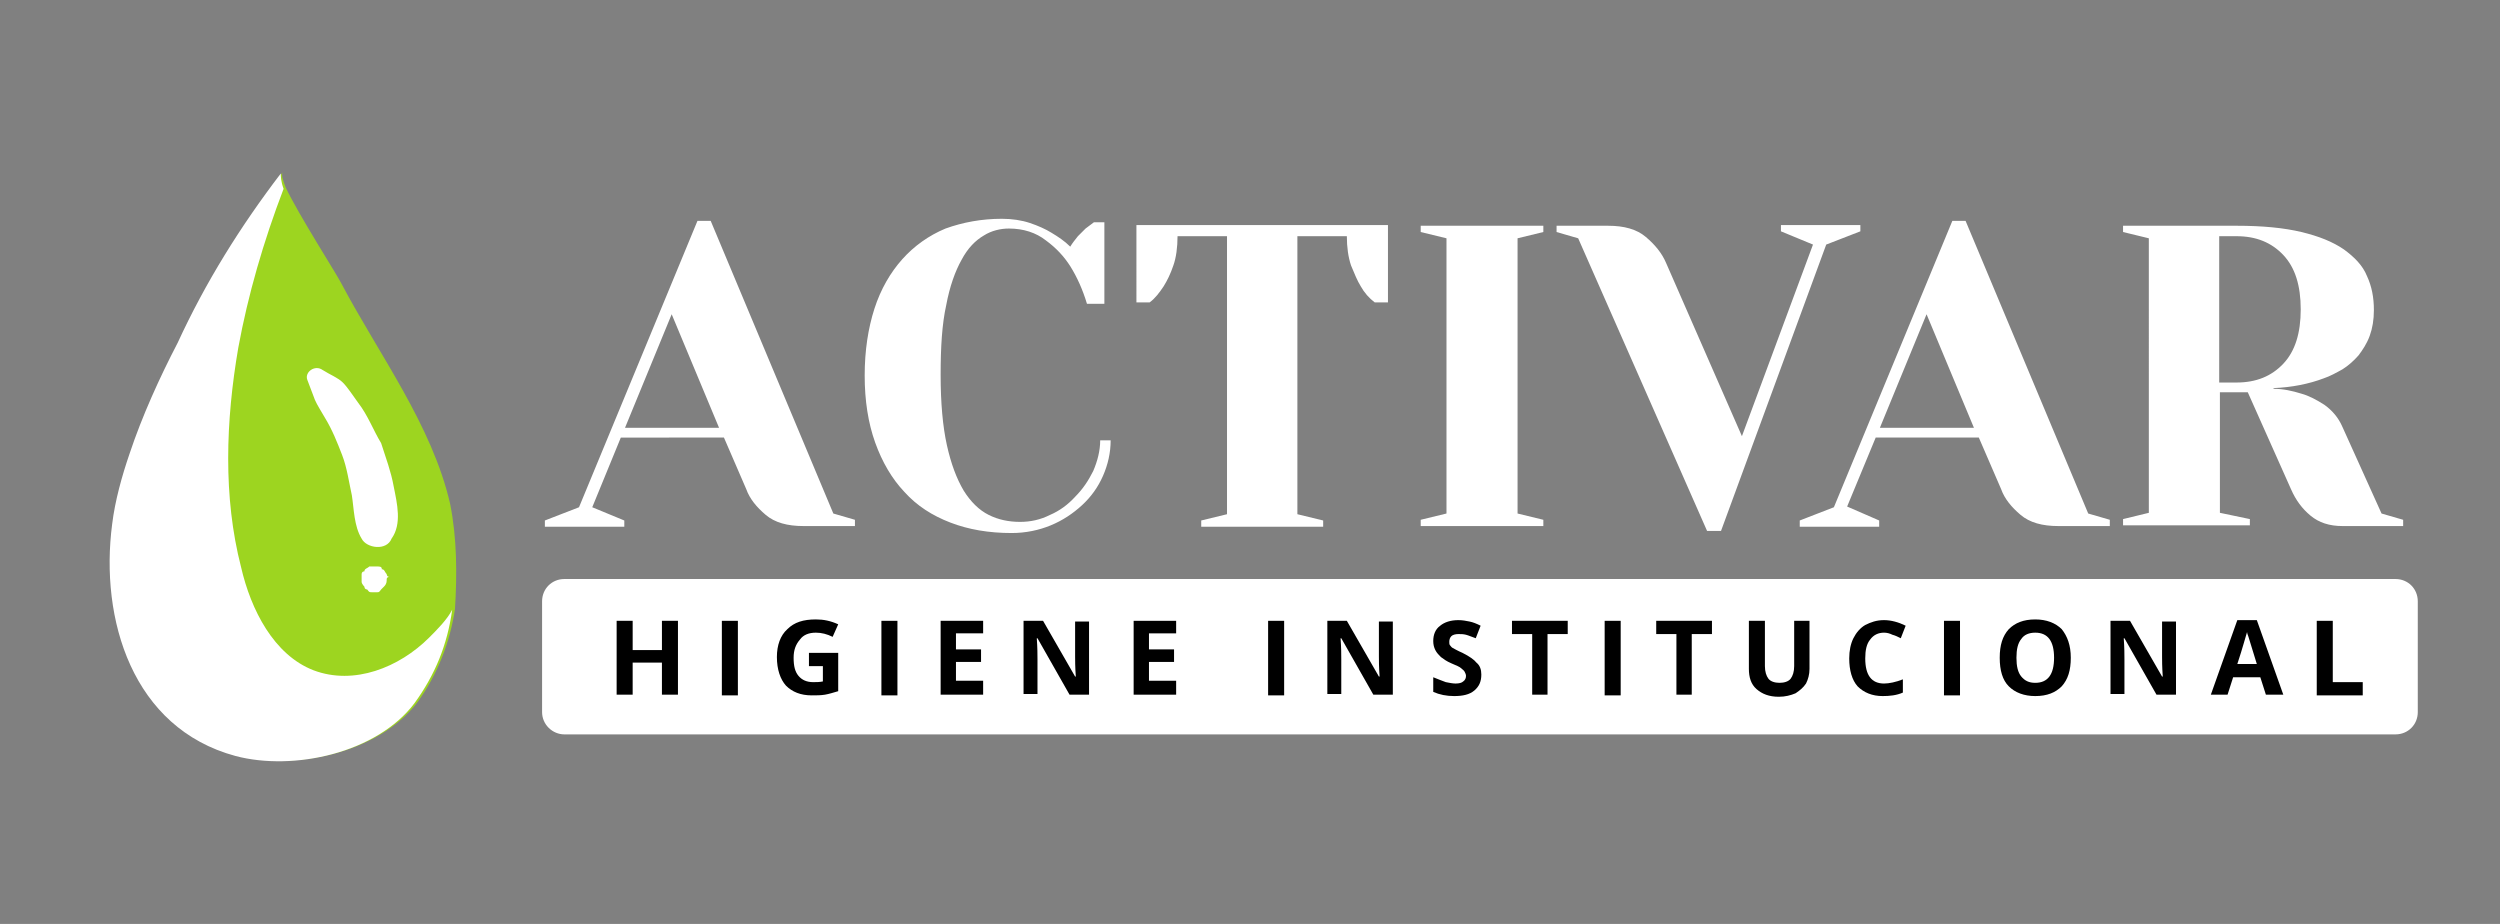 <svg xmlns="http://www.w3.org/2000/svg" xmlns:xlink="http://www.w3.org/1999/xlink" id="Capa_1" x="0px" y="0px" viewBox="0 0 358.8 132.6" style="enable-background:new 0 0 358.8 132.6;" xml:space="preserve"><rect x="0" y="0" width="358.8" height="132.6" fill="#808080" stroke="none"/><style type="text/css">	.st0{fill:#9DD520;}	.st1{fill:#FFFFFF;}</style><path class="st0" d="M64.6,72.3C62,61,54.4,50.9,49,40.7c-0.7-1.4-6.1-9.8-8-13.8c-0.4-1.1-0.7-1.8-0.4-2.2 c-5.8,7.6-10.8,15.6-14.8,24.3C23.7,53.8,20.8,59.2,19,65c-1.1,3.6-2.2,6.9-2.5,10.1c-1.8,13.8,2.9,29.4,17.7,33.3 c8.3,2.2,20.2-0.4,25.7-7.6c2.9-4,4.7-8.7,5.4-13.4C65.6,82.4,65.6,77.3,64.6,72.3z"></path><path class="st1" d="M64.9,87.5c-0.7,5.1-2.5,9.4-5.4,13.4c-5.4,7.2-17.4,9.8-25.7,7.6c-14.8-4-19.5-19.6-17.7-33.3 c0.4-3.3,1.4-6.9,2.5-10.1c1.8-5.4,4.3-10.9,6.9-15.9c4-8.7,9-16.7,14.8-24.3c0,0.4,0,1.1,0.4,2.2c-2.9,7.6-5.1,15.2-6.5,22.8 c-1.8,10.5-2.2,21.4,0.4,31.5C36,87.5,39.3,94,45,96.2c5.8,2.2,12.3-0.4,16.6-4.7C62.7,90.4,64.2,88.9,64.9,87.5z"></path><path class="st1" d="M55.5,83.1c0,0.4,0,0.7-0.4,1.1l-0.4,0.4C54.4,85,54.4,85,54.1,85c-0.4,0-0.4,0-0.7,0c-0.4,0-0.4,0-0.7-0.4 c-0.4,0-0.4-0.4-0.4-0.4s-0.4-0.4-0.4-0.7c0-0.4,0-0.7,0-1.1c0,0,0-0.4,0.4-0.4c0-0.4,0.4-0.4,0.7-0.7c0,0,0,0,0.4,0 c0.4,0,0.4,0,0.7,0c0.4,0,0.7,0,0.7,0.4c0.4,0,0.4,0.4,0.7,0.7c0,0,0,0.4,0.4,0.4C55.5,82.8,55.5,83.1,55.5,83.1z M56.2,77.3 c-0.7,1.8-3.6,1.4-4.3,0c-1.1-1.8-1.1-4.3-1.4-6.2c-0.4-1.8-0.7-4-1.4-5.8c-0.7-1.8-1.4-3.6-2.5-5.4c-0.4-0.7-1.1-1.8-1.4-2.5 c-0.4-1.1-0.7-1.8-1.1-2.9c-0.4-1.1,1.1-2.2,2.2-1.4c1.1,0.7,2.2,1.1,2.9,1.8c0.7,0.7,1.4,1.8,2.2,2.9c1.4,1.8,2.2,4,3.3,5.8 c0.7,2.2,1.4,4,1.8,6.2C57,72.3,57.7,75.2,56.2,77.3z"></path><g>	<path class="st1" d="M89.6,74.7v0.9H78.2v-0.9l4.9-1.9l17-41.1h1.9l17.6,42l3.1,0.9v0.9h-7.4c-2.3,0-4.1-0.5-5.4-1.6  c-1.3-1.1-2.3-2.3-2.8-3.7l-3.2-7.4H89.1L85,72.8L89.6,74.7z M89.7,61.4h13.5l-6.8-16.3L89.7,61.4z"></path>	<path class="st1" d="M143.8,31.4c1.4,0,2.8,0.2,4,0.6c1.2,0.4,2.3,0.9,3.1,1.4c1,0.6,1.9,1.2,2.7,2c0.3-0.5,0.7-1,1.1-1.5  c0.4-0.4,0.8-0.8,1.1-1.1c0.4-0.3,0.8-0.6,1.2-0.9h1.5v11.7h-2.5c-0.6-2-1.4-3.8-2.4-5.4c-0.9-1.4-2-2.6-3.5-3.7  c-1.4-1.1-3.2-1.7-5.3-1.7c-1.2,0-2.5,0.3-3.6,1c-1.2,0.7-2.3,1.8-3.2,3.5c-0.9,1.6-1.7,3.8-2.2,6.5c-0.6,2.7-0.8,6-0.8,10  c0,4,0.3,7.4,0.9,10.1c0.6,2.7,1.4,4.8,2.4,6.5c1,1.6,2.2,2.8,3.6,3.5c1.4,0.7,2.9,1,4.5,1c1.5,0,2.9-0.3,4.3-1  c1.4-0.6,2.6-1.5,3.6-2.6c1.1-1.1,1.9-2.3,2.6-3.7c0.6-1.4,1-2.9,1-4.4h1.5c0,1.8-0.4,3.5-1.1,5.1c-0.7,1.6-1.7,3-3,4.2  c-1.3,1.2-2.8,2.2-4.5,2.9c-1.7,0.7-3.6,1.1-5.6,1.1c-3.3,0-6.2-0.5-8.8-1.5c-2.6-1-4.8-2.4-6.6-4.4c-1.8-1.9-3.2-4.3-4.2-7.1  c-1-2.8-1.5-6-1.5-9.6c0-3.6,0.5-6.8,1.4-9.6c0.9-2.8,2.3-5.2,4-7.1c1.7-1.9,3.8-3.4,6.2-4.4C138.2,31.9,140.9,31.4,143.8,31.4z"></path>	<path class="st1" d="M172.4,75.6v-0.9l3.7-0.9V33.9H169c0,1.6-0.2,3.1-0.6,4.2c-0.4,1.2-0.9,2.2-1.4,3c-0.6,0.9-1.2,1.7-2,2.3h-1.9  V32.3h36.1v11.1h-1.9c-0.8-0.6-1.5-1.4-2-2.3c-0.5-0.8-0.9-1.8-1.4-3c-0.4-1.2-0.6-2.6-0.6-4.2h-7.1v39.9l3.7,0.9v0.9H172.4z"></path>	<path class="st1" d="M203.9,33.3v-0.9h17.6v0.9l-3.7,0.9v39.5l3.7,0.9v0.9h-17.6v-0.9l3.7-0.9V34.2L203.9,33.3z"></path>	<path class="st1" d="M260.2,35.1l-4.6-1.9v-0.9H267v0.9l-4.9,1.9l-15.1,41.1H245l-18.5-42l-3.1-0.9v-0.9h7.4c2.3,0,4.1,0.5,5.4,1.6  c1.3,1.1,2.3,2.3,2.9,3.7l10.9,24.9L260.2,35.1z"></path>	<path class="st1" d="M269.7,74.7v0.9h-11.4v-0.9l4.9-1.9l17-41.1h1.9l17.6,42l3.1,0.9v0.9h-7.4c-2.3,0-4.1-0.5-5.4-1.6  c-1.3-1.1-2.3-2.3-2.8-3.7l-3.2-7.4h-14.8l-4.1,9.9L269.7,74.7z M269.8,61.4h13.5l-6.8-16.3L269.8,61.4z"></path>	<path class="st1" d="M326.3,55.8c1.4,0,2.7,0.3,4,0.7c1.1,0.3,2.2,0.9,3.3,1.6c1.1,0.8,2,1.8,2.6,3.2l5.6,12.4l3.1,0.9v0.9h-8.7  c-1.9,0-3.4-0.5-4.6-1.5c-1.2-1-2.1-2.2-2.8-3.8l-6.2-13.9h-4v17.3l4.3,0.9v0.9h-18.2v-0.9l3.7-0.9V34.2l-3.7-0.9v-0.9H321  c3.7,0,6.8,0.3,9.3,0.9c2.5,0.6,4.5,1.4,6.1,2.5c1.5,1.1,2.7,2.3,3.3,3.8c0.7,1.5,1,3.1,1,4.9c0,1.4-0.2,2.6-0.6,3.7  c-0.4,1.1-1,2-1.6,2.8c-0.7,0.8-1.5,1.5-2.3,2c-0.9,0.5-1.8,1-2.7,1.3c-2.1,0.8-4.6,1.3-7.2,1.4V55.8z M321,54.9  c2.8,0,5-0.9,6.7-2.7c1.7-1.8,2.5-4.4,2.5-7.8c0-3.4-0.8-6-2.5-7.8c-1.7-1.8-3.9-2.7-6.7-2.7h-2.5v21H321z"></path></g><path class="st1" d="M81,105.4h262.8c1.8,0,3.2-1.4,3.2-3.2V86.3c0-1.8-1.4-3.2-3.2-3.2H81c-1.8,0-3.2,1.4-3.2,3.2v15.9 C77.8,104,79.3,105.4,81,105.4z"></path><g>	<g>		<path d="M97.3,99.7h-2.3v-4.6h-4.2v4.6h-2.3V89.1h2.3v4.2h4.2v-4.2h2.3V99.7z"></path>		<path d="M103.6,99.7V89.1h2.3v10.7H103.6z"></path>		<path d="M116.1,93.7h4.2v5.5c-0.7,0.2-1.3,0.4-1.9,0.5c-0.6,0.1-1.2,0.1-1.9,0.1c-1.6,0-2.8-0.5-3.7-1.4c-0.8-0.9-1.3-2.3-1.3-4.1   c0-1.7,0.5-3.1,1.5-4c1-1,2.3-1.4,4.1-1.4c1.1,0,2.1,0.2,3.2,0.7l-0.8,1.8c-0.8-0.4-1.6-0.6-2.4-0.6c-1,0-1.8,0.3-2.3,1   c-0.6,0.7-0.9,1.5-0.9,2.6c0,1.2,0.2,2,0.7,2.6c0.5,0.6,1.2,0.9,2.1,0.9c0.5,0,0.9,0,1.4-0.1v-2.2h-2V93.7z"></path>		<path d="M126.5,99.7V89.1h2.3v10.7H126.5z"></path>		<path d="M141.1,99.7H135V89.1h6.1v1.8h-3.9v2.3h3.6v1.8h-3.6v2.7h3.9V99.7z"></path>		<path d="M156.4,99.7h-2.9l-4.6-8.1h-0.1c0.1,1.4,0.1,2.4,0.1,3v5h-2V89.1h2.8l4.6,8h0.1c-0.1-1.4-0.1-2.4-0.1-2.9v-5h2V99.7z"></path>		<path d="M168.8,99.7h-6.1V89.1h6.1v1.8h-3.9v2.3h3.6v1.8h-3.6v2.7h3.9V99.7z"></path>		<path d="M182,99.7V89.1h2.3v10.7H182z"></path>		<path d="M200,99.7h-2.9l-4.6-8.1h-0.1c0.1,1.4,0.1,2.4,0.1,3v5h-2V89.1h2.8l4.6,8h0.1c-0.1-1.4-0.1-2.4-0.1-2.9v-5h2V99.7z"></path>		<path d="M212.6,96.8c0,1-0.3,1.7-1,2.3c-0.7,0.6-1.7,0.8-2.9,0.8c-1.1,0-2.1-0.2-3-0.6v-2.1c0.7,0.3,1.3,0.5,1.8,0.7   c0.5,0.1,1,0.2,1.4,0.2c0.5,0,0.9-0.1,1.1-0.3c0.3-0.2,0.4-0.5,0.4-0.8c0-0.2-0.1-0.4-0.2-0.6c-0.1-0.2-0.3-0.3-0.5-0.5   c-0.2-0.2-0.7-0.4-1.4-0.7c-0.7-0.3-1.1-0.6-1.5-0.9c-0.3-0.3-0.6-0.6-0.8-1c-0.2-0.4-0.3-0.8-0.3-1.3c0-0.9,0.3-1.7,1-2.2   c0.6-0.5,1.5-0.8,2.6-0.8c0.6,0,1.1,0.1,1.6,0.2c0.5,0.1,1,0.3,1.6,0.6l-0.7,1.8c-0.6-0.2-1-0.4-1.4-0.5c-0.4-0.1-0.7-0.1-1.1-0.1   c-0.4,0-0.8,0.1-1,0.3c-0.2,0.2-0.3,0.5-0.3,0.8c0,0.2,0,0.4,0.1,0.5c0.1,0.1,0.2,0.3,0.4,0.4c0.2,0.1,0.7,0.4,1.4,0.7   c1,0.5,1.7,1,2,1.4C212.4,95.5,212.6,96.1,212.6,96.8z"></path>		<path d="M222.2,99.7h-2.3V91H217v-1.9h8V91h-2.9V99.7z"></path>		<path d="M230.3,99.7V89.1h2.3v10.7H230.3z"></path>		<path d="M242.9,99.7h-2.3V91h-2.9v-1.9h8V91h-2.9V99.7z"></path>		<path d="M259.7,89.1V96c0,0.8-0.2,1.5-0.5,2.1c-0.4,0.6-0.9,1-1.5,1.4c-0.7,0.3-1.5,0.5-2.4,0.5c-1.4,0-2.4-0.4-3.2-1.1   c-0.8-0.7-1.1-1.7-1.1-2.9v-6.9h2.3v6.5c0,0.8,0.2,1.4,0.5,1.8c0.3,0.4,0.9,0.6,1.6,0.6c0.7,0,1.3-0.2,1.6-0.6   c0.3-0.4,0.5-1,0.5-1.8v-6.5H259.7z"></path>		<path d="M270.4,90.8c-0.8,0-1.5,0.3-2,1c-0.5,0.6-0.7,1.5-0.7,2.7c0,2.4,0.9,3.6,2.7,3.6c0.7,0,1.7-0.2,2.7-0.6v1.9   c-0.9,0.4-1.9,0.5-2.9,0.5c-1.5,0-2.7-0.5-3.6-1.4c-0.8-0.9-1.2-2.3-1.2-4c0-1.1,0.2-2.1,0.6-2.9s1-1.5,1.7-1.9   c0.8-0.4,1.6-0.7,2.7-0.7c1,0,2.1,0.3,3.1,0.8l-0.7,1.8c-0.4-0.2-0.8-0.4-1.2-0.5C271.2,90.9,270.8,90.8,270.4,90.8z"></path>		<path d="M279,99.7V89.1h2.3v10.7H279z"></path>		<path d="M297.2,94.4c0,1.8-0.4,3.1-1.3,4.1c-0.9,0.9-2.1,1.4-3.8,1.4c-1.6,0-2.9-0.5-3.8-1.4c-0.9-0.9-1.3-2.3-1.3-4.1   c0-1.8,0.4-3.1,1.3-4.1c0.9-0.9,2.1-1.4,3.8-1.4c1.6,0,2.9,0.5,3.8,1.4C296.7,91.3,297.2,92.6,297.2,94.4z M289.4,94.4   c0,1.2,0.2,2.1,0.7,2.7c0.5,0.6,1.1,0.9,2,0.9c1.8,0,2.7-1.2,2.7-3.6c0-2.4-0.9-3.6-2.7-3.6c-0.9,0-1.6,0.3-2,0.9   C289.6,92.3,289.4,93.2,289.4,94.4z"></path>		<path d="M312.4,99.7h-2.9l-4.6-8.1h-0.1c0.1,1.4,0.1,2.4,0.1,3v5h-2V89.1h2.8l4.6,8h0.1c-0.1-1.4-0.1-2.4-0.1-2.9v-5h2V99.7z"></path>		<path d="M325.2,99.7l-0.8-2.5h-3.9l-0.8,2.5h-2.4l3.8-10.7h2.8l3.8,10.7H325.2z M323.9,95.3c-0.7-2.3-1.1-3.6-1.2-3.9   c-0.1-0.3-0.2-0.5-0.2-0.7c-0.2,0.6-0.6,2.2-1.4,4.6H323.9z"></path>		<path d="M332.5,99.7V89.1h2.3v8.8h4.3v1.9H332.5z"></path>	</g></g></svg>